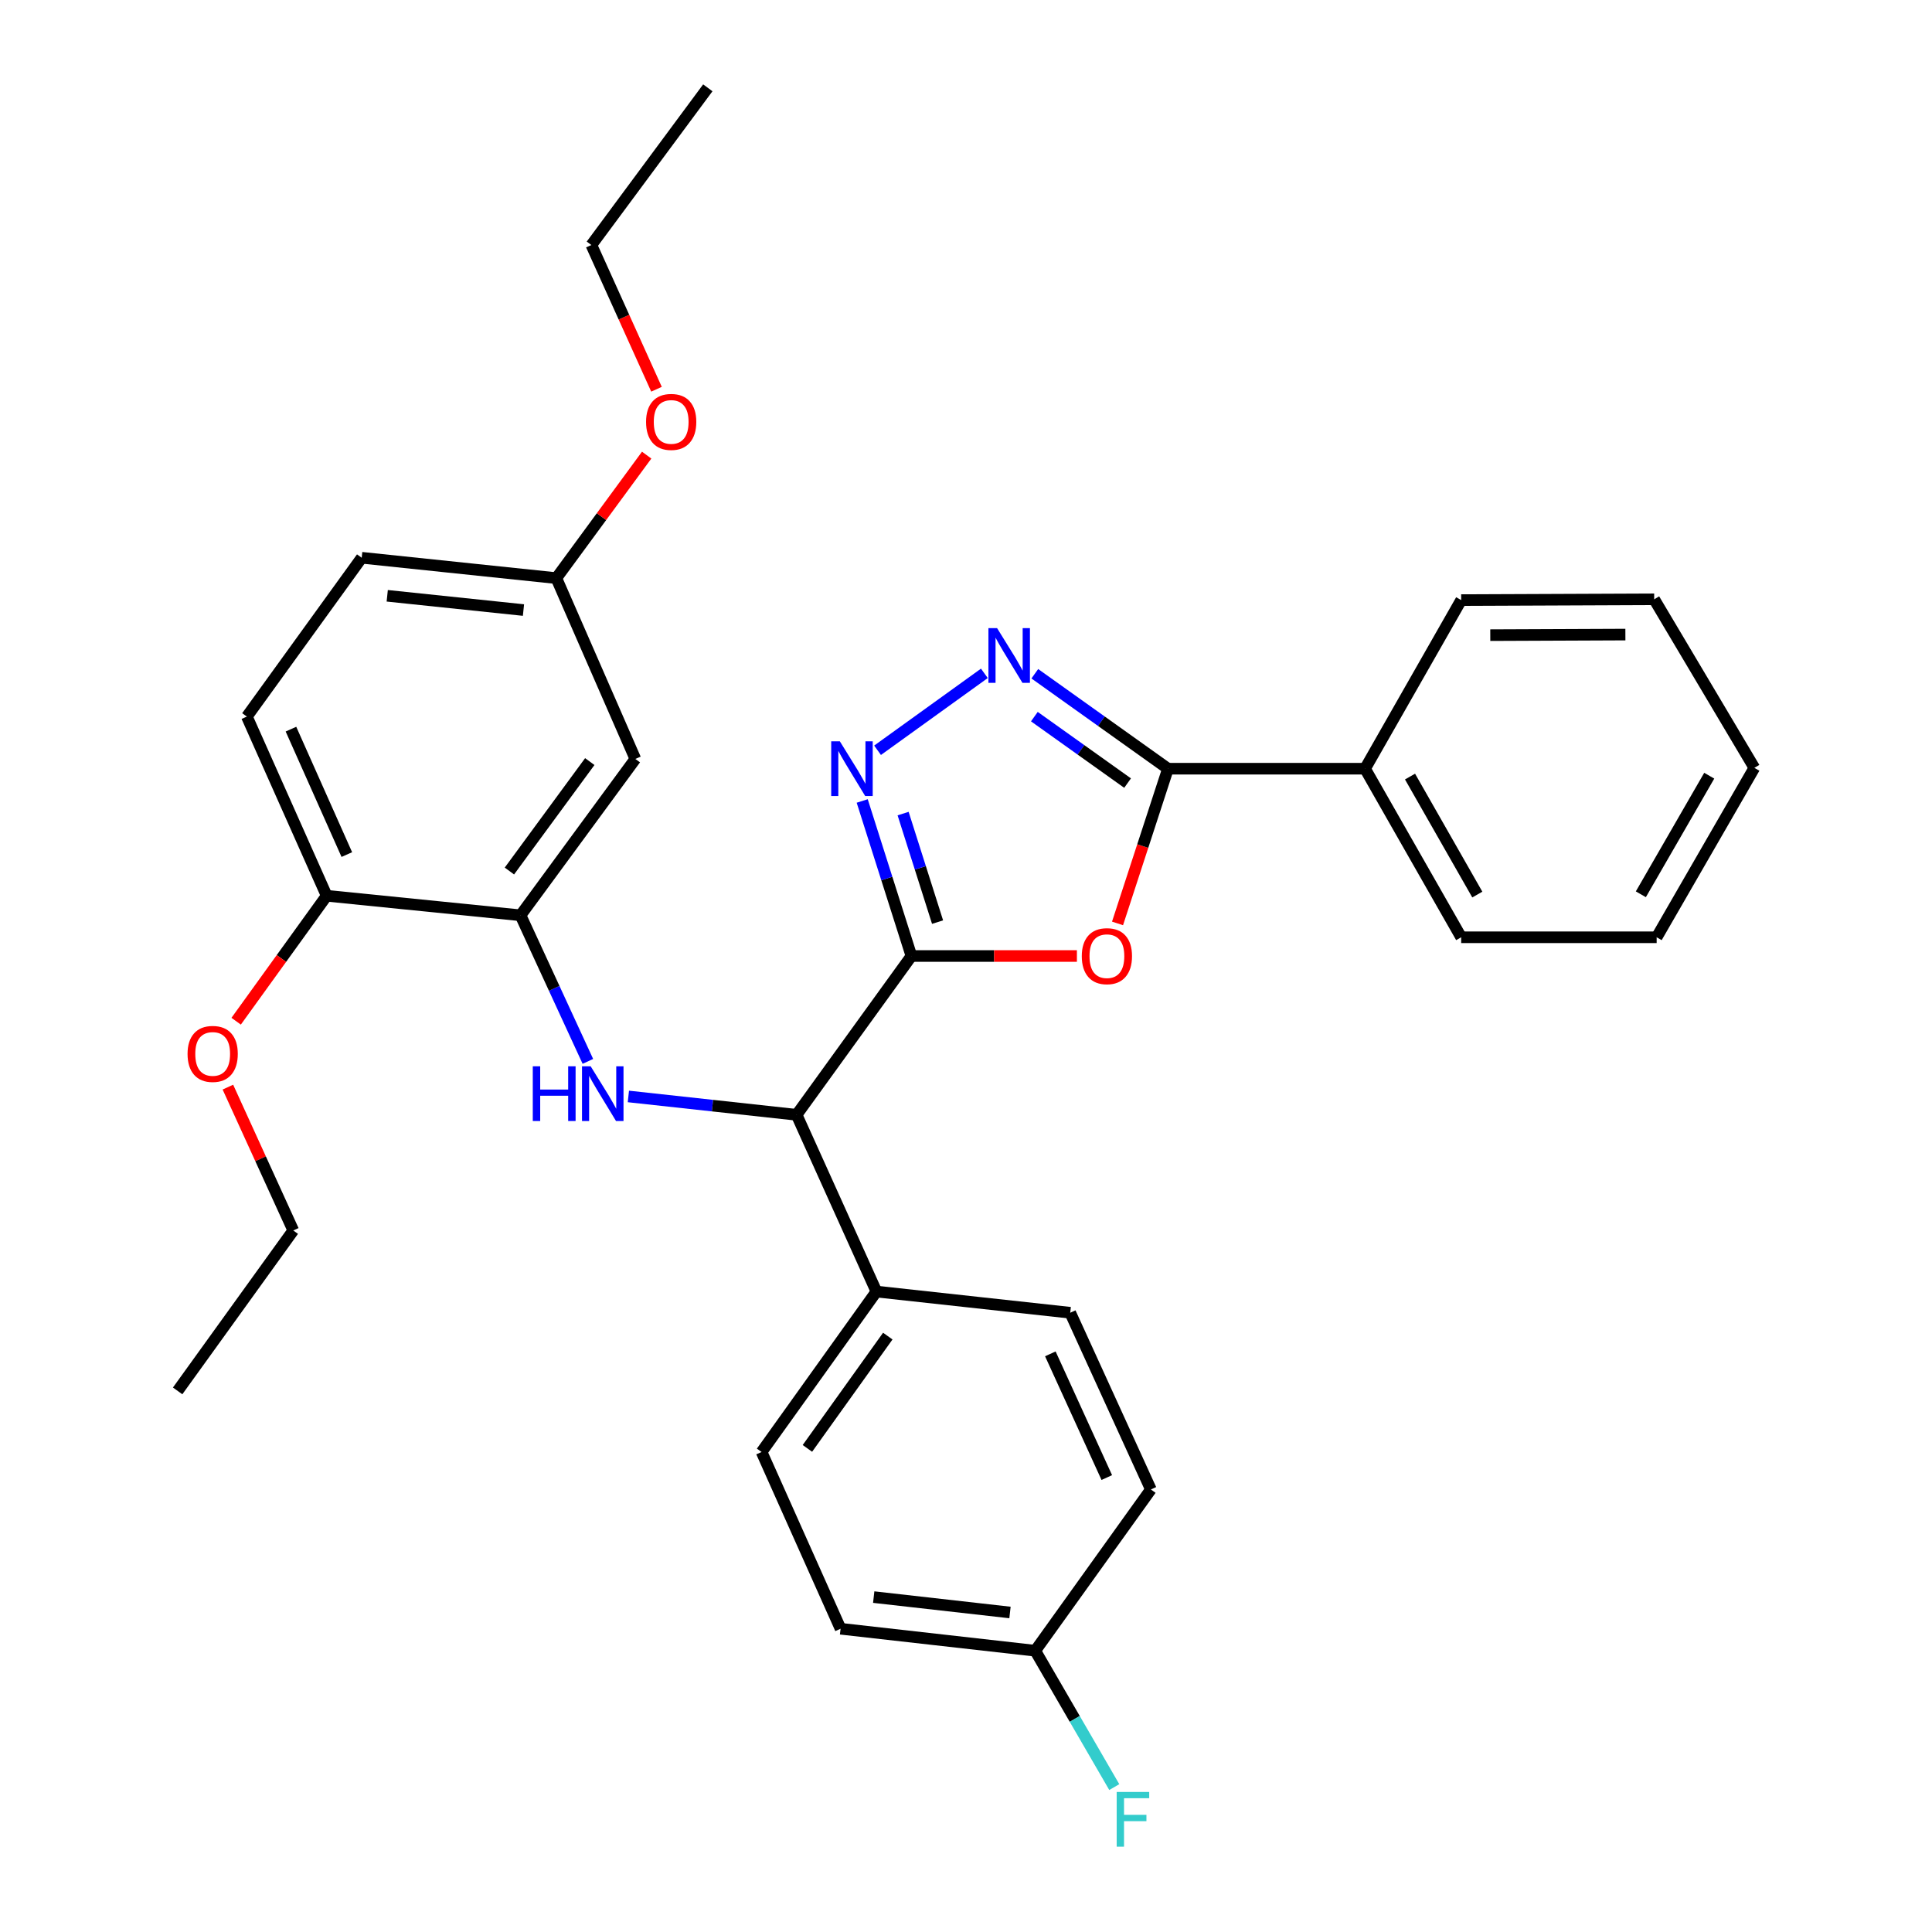 <?xml version='1.0' encoding='iso-8859-1'?>
<svg version='1.1' baseProfile='full'
              xmlns='http://www.w3.org/2000/svg'
                      xmlns:rdkit='http://www.rdkit.org/xml'
                      xmlns:xlink='http://www.w3.org/1999/xlink'
                  xml:space='preserve'
width='1000px' height='1000px' viewBox='0 0 1000 1000'>
<!-- END OF HEADER -->
<rect style='opacity:1.0;fill:#FFFFFF;stroke:none' width='1000' height='1000' x='0' y='0'> </rect>
<path class='bond-0' d='M 471.755,494.829 L 514.579,494.829' style='fill:none;fill-rule:evenodd;stroke:#000000;stroke-width:6px;stroke-linecap:butt;stroke-linejoin:miter;stroke-opacity:1' />
<path class='bond-0' d='M 514.579,494.829 L 557.403,494.829' style='fill:none;fill-rule:evenodd;stroke:#FF0000;stroke-width:6px;stroke-linecap:butt;stroke-linejoin:miter;stroke-opacity:1' />
<path class='bond-1' d='M 471.755,494.829 L 459.016,454.706' style='fill:none;fill-rule:evenodd;stroke:#000000;stroke-width:6px;stroke-linecap:butt;stroke-linejoin:miter;stroke-opacity:1' />
<path class='bond-1' d='M 459.016,454.706 L 446.276,414.582' style='fill:none;fill-rule:evenodd;stroke:#0000FF;stroke-width:6px;stroke-linecap:butt;stroke-linejoin:miter;stroke-opacity:1' />
<path class='bond-1' d='M 485.283,477.283 L 476.365,449.197' style='fill:none;fill-rule:evenodd;stroke:#000000;stroke-width:6px;stroke-linecap:butt;stroke-linejoin:miter;stroke-opacity:1' />
<path class='bond-1' d='M 476.365,449.197 L 467.447,421.111' style='fill:none;fill-rule:evenodd;stroke:#0000FF;stroke-width:6px;stroke-linecap:butt;stroke-linejoin:miter;stroke-opacity:1' />
<path class='bond-5' d='M 471.755,494.829 L 412.324,577.024' style='fill:none;fill-rule:evenodd;stroke:#000000;stroke-width:6px;stroke-linecap:butt;stroke-linejoin:miter;stroke-opacity:1' />
<path class='bond-3' d='M 578.433,477.96 L 591.488,437.919' style='fill:none;fill-rule:evenodd;stroke:#FF0000;stroke-width:6px;stroke-linecap:butt;stroke-linejoin:miter;stroke-opacity:1' />
<path class='bond-3' d='M 591.488,437.919 L 604.544,397.879' style='fill:none;fill-rule:evenodd;stroke:#000000;stroke-width:6px;stroke-linecap:butt;stroke-linejoin:miter;stroke-opacity:1' />
<path class='bond-2' d='M 454.22,388.34 L 509.51,348.523' style='fill:none;fill-rule:evenodd;stroke:#0000FF;stroke-width:6px;stroke-linecap:butt;stroke-linejoin:miter;stroke-opacity:1' />
<path class='bond-31' d='M 535.613,348.733 L 570.078,373.306' style='fill:none;fill-rule:evenodd;stroke:#0000FF;stroke-width:6px;stroke-linecap:butt;stroke-linejoin:miter;stroke-opacity:1' />
<path class='bond-31' d='M 570.078,373.306 L 604.544,397.879' style='fill:none;fill-rule:evenodd;stroke:#000000;stroke-width:6px;stroke-linecap:butt;stroke-linejoin:miter;stroke-opacity:1' />
<path class='bond-31' d='M 535.385,370.927 L 559.511,388.128' style='fill:none;fill-rule:evenodd;stroke:#0000FF;stroke-width:6px;stroke-linecap:butt;stroke-linejoin:miter;stroke-opacity:1' />
<path class='bond-31' d='M 559.511,388.128 L 583.637,405.329' style='fill:none;fill-rule:evenodd;stroke:#000000;stroke-width:6px;stroke-linecap:butt;stroke-linejoin:miter;stroke-opacity:1' />
<path class='bond-10' d='M 604.544,397.879 L 706.55,397.879' style='fill:none;fill-rule:evenodd;stroke:#000000;stroke-width:6px;stroke-linecap:butt;stroke-linejoin:miter;stroke-opacity:1' />
<path class='bond-4' d='M 325.25,567.52 L 368.787,572.272' style='fill:none;fill-rule:evenodd;stroke:#0000FF;stroke-width:6px;stroke-linecap:butt;stroke-linejoin:miter;stroke-opacity:1' />
<path class='bond-4' d='M 368.787,572.272 L 412.324,577.024' style='fill:none;fill-rule:evenodd;stroke:#000000;stroke-width:6px;stroke-linecap:butt;stroke-linejoin:miter;stroke-opacity:1' />
<path class='bond-6' d='M 304.286,549.371 L 286.854,511.563' style='fill:none;fill-rule:evenodd;stroke:#0000FF;stroke-width:6px;stroke-linecap:butt;stroke-linejoin:miter;stroke-opacity:1' />
<path class='bond-6' d='M 286.854,511.563 L 269.422,473.754' style='fill:none;fill-rule:evenodd;stroke:#000000;stroke-width:6px;stroke-linecap:butt;stroke-linejoin:miter;stroke-opacity:1' />
<path class='bond-8' d='M 412.324,577.024 L 453.634,668.513' style='fill:none;fill-rule:evenodd;stroke:#000000;stroke-width:6px;stroke-linecap:butt;stroke-linejoin:miter;stroke-opacity:1' />
<path class='bond-7' d='M 269.422,473.754 L 328.854,392.823' style='fill:none;fill-rule:evenodd;stroke:#000000;stroke-width:6px;stroke-linecap:butt;stroke-linejoin:miter;stroke-opacity:1' />
<path class='bond-7' d='M 263.665,450.84 L 305.268,394.189' style='fill:none;fill-rule:evenodd;stroke:#000000;stroke-width:6px;stroke-linecap:butt;stroke-linejoin:miter;stroke-opacity:1' />
<path class='bond-9' d='M 269.422,473.754 L 169.085,463.642' style='fill:none;fill-rule:evenodd;stroke:#000000;stroke-width:6px;stroke-linecap:butt;stroke-linejoin:miter;stroke-opacity:1' />
<path class='bond-14' d='M 328.854,392.823 L 287.959,299.241' style='fill:none;fill-rule:evenodd;stroke:#000000;stroke-width:6px;stroke-linecap:butt;stroke-linejoin:miter;stroke-opacity:1' />
<path class='bond-11' d='M 453.634,668.513 L 394.192,751.548' style='fill:none;fill-rule:evenodd;stroke:#000000;stroke-width:6px;stroke-linecap:butt;stroke-linejoin:miter;stroke-opacity:1' />
<path class='bond-11' d='M 459.518,691.564 L 417.909,749.688' style='fill:none;fill-rule:evenodd;stroke:#000000;stroke-width:6px;stroke-linecap:butt;stroke-linejoin:miter;stroke-opacity:1' />
<path class='bond-12' d='M 453.634,668.513 L 553.951,679.475' style='fill:none;fill-rule:evenodd;stroke:#000000;stroke-width:6px;stroke-linecap:butt;stroke-linejoin:miter;stroke-opacity:1' />
<path class='bond-13' d='M 169.085,463.642 L 127.775,370.899' style='fill:none;fill-rule:evenodd;stroke:#000000;stroke-width:6px;stroke-linecap:butt;stroke-linejoin:miter;stroke-opacity:1' />
<path class='bond-13' d='M 179.516,442.324 L 150.599,377.404' style='fill:none;fill-rule:evenodd;stroke:#000000;stroke-width:6px;stroke-linecap:butt;stroke-linejoin:miter;stroke-opacity:1' />
<path class='bond-20' d='M 169.085,463.642 L 145.657,496.111' style='fill:none;fill-rule:evenodd;stroke:#000000;stroke-width:6px;stroke-linecap:butt;stroke-linejoin:miter;stroke-opacity:1' />
<path class='bond-20' d='M 145.657,496.111 L 122.229,528.581' style='fill:none;fill-rule:evenodd;stroke:#FF0000;stroke-width:6px;stroke-linecap:butt;stroke-linejoin:miter;stroke-opacity:1' />
<path class='bond-22' d='M 706.55,397.879 L 756.304,485.131' style='fill:none;fill-rule:evenodd;stroke:#000000;stroke-width:6px;stroke-linecap:butt;stroke-linejoin:miter;stroke-opacity:1' />
<path class='bond-22' d='M 729.826,401.95 L 764.654,463.026' style='fill:none;fill-rule:evenodd;stroke:#000000;stroke-width:6px;stroke-linecap:butt;stroke-linejoin:miter;stroke-opacity:1' />
<path class='bond-23' d='M 706.55,397.879 L 756.304,310.607' style='fill:none;fill-rule:evenodd;stroke:#000000;stroke-width:6px;stroke-linecap:butt;stroke-linejoin:miter;stroke-opacity:1' />
<path class='bond-17' d='M 394.192,751.548 L 435.077,843.037' style='fill:none;fill-rule:evenodd;stroke:#000000;stroke-width:6px;stroke-linecap:butt;stroke-linejoin:miter;stroke-opacity:1' />
<path class='bond-18' d='M 553.951,679.475 L 595.696,770.944' style='fill:none;fill-rule:evenodd;stroke:#000000;stroke-width:6px;stroke-linecap:butt;stroke-linejoin:miter;stroke-opacity:1' />
<path class='bond-18' d='M 543.653,700.753 L 572.874,764.781' style='fill:none;fill-rule:evenodd;stroke:#000000;stroke-width:6px;stroke-linecap:butt;stroke-linejoin:miter;stroke-opacity:1' />
<path class='bond-16' d='M 127.775,370.899 L 187.217,288.693' style='fill:none;fill-rule:evenodd;stroke:#000000;stroke-width:6px;stroke-linecap:butt;stroke-linejoin:miter;stroke-opacity:1' />
<path class='bond-21' d='M 287.959,299.241 L 311.338,267.405' style='fill:none;fill-rule:evenodd;stroke:#000000;stroke-width:6px;stroke-linecap:butt;stroke-linejoin:miter;stroke-opacity:1' />
<path class='bond-21' d='M 311.338,267.405 L 334.717,235.57' style='fill:none;fill-rule:evenodd;stroke:#FF0000;stroke-width:6px;stroke-linecap:butt;stroke-linejoin:miter;stroke-opacity:1' />
<path class='bond-33' d='M 287.959,299.241 L 187.217,288.693' style='fill:none;fill-rule:evenodd;stroke:#000000;stroke-width:6px;stroke-linecap:butt;stroke-linejoin:miter;stroke-opacity:1' />
<path class='bond-33' d='M 270.952,315.762 L 200.433,308.379' style='fill:none;fill-rule:evenodd;stroke:#000000;stroke-width:6px;stroke-linecap:butt;stroke-linejoin:miter;stroke-opacity:1' />
<path class='bond-15' d='M 535.839,854.413 L 595.696,770.944' style='fill:none;fill-rule:evenodd;stroke:#000000;stroke-width:6px;stroke-linecap:butt;stroke-linejoin:miter;stroke-opacity:1' />
<path class='bond-19' d='M 535.839,854.413 L 556.292,889.704' style='fill:none;fill-rule:evenodd;stroke:#000000;stroke-width:6px;stroke-linecap:butt;stroke-linejoin:miter;stroke-opacity:1' />
<path class='bond-19' d='M 556.292,889.704 L 576.744,924.994' style='fill:none;fill-rule:evenodd;stroke:#33CCCC;stroke-width:6px;stroke-linecap:butt;stroke-linejoin:miter;stroke-opacity:1' />
<path class='bond-32' d='M 535.839,854.413 L 435.077,843.037' style='fill:none;fill-rule:evenodd;stroke:#000000;stroke-width:6px;stroke-linecap:butt;stroke-linejoin:miter;stroke-opacity:1' />
<path class='bond-32' d='M 522.767,834.619 L 452.234,826.656' style='fill:none;fill-rule:evenodd;stroke:#000000;stroke-width:6px;stroke-linecap:butt;stroke-linejoin:miter;stroke-opacity:1' />
<path class='bond-24' d='M 117.957,562.696 L 134.88,599.793' style='fill:none;fill-rule:evenodd;stroke:#FF0000;stroke-width:6px;stroke-linecap:butt;stroke-linejoin:miter;stroke-opacity:1' />
<path class='bond-24' d='M 134.88,599.793 L 151.802,636.891' style='fill:none;fill-rule:evenodd;stroke:#000000;stroke-width:6px;stroke-linecap:butt;stroke-linejoin:miter;stroke-opacity:1' />
<path class='bond-25' d='M 339.801,201.47 L 322.946,164.145' style='fill:none;fill-rule:evenodd;stroke:#FF0000;stroke-width:6px;stroke-linecap:butt;stroke-linejoin:miter;stroke-opacity:1' />
<path class='bond-25' d='M 322.946,164.145 L 306.091,126.821' style='fill:none;fill-rule:evenodd;stroke:#000000;stroke-width:6px;stroke-linecap:butt;stroke-linejoin:miter;stroke-opacity:1' />
<path class='bond-29' d='M 756.304,485.131 L 857.481,485.131' style='fill:none;fill-rule:evenodd;stroke:#000000;stroke-width:6px;stroke-linecap:butt;stroke-linejoin:miter;stroke-opacity:1' />
<path class='bond-28' d='M 756.304,310.607 L 856.207,310.193' style='fill:none;fill-rule:evenodd;stroke:#000000;stroke-width:6px;stroke-linecap:butt;stroke-linejoin:miter;stroke-opacity:1' />
<path class='bond-28' d='M 771.365,328.748 L 841.297,328.458' style='fill:none;fill-rule:evenodd;stroke:#000000;stroke-width:6px;stroke-linecap:butt;stroke-linejoin:miter;stroke-opacity:1' />
<path class='bond-26' d='M 151.802,636.891 L 91.946,719.926' style='fill:none;fill-rule:evenodd;stroke:#000000;stroke-width:6px;stroke-linecap:butt;stroke-linejoin:miter;stroke-opacity:1' />
<path class='bond-27' d='M 306.091,126.821 L 366.362,45.455' style='fill:none;fill-rule:evenodd;stroke:#000000;stroke-width:6px;stroke-linecap:butt;stroke-linejoin:miter;stroke-opacity:1' />
<path class='bond-30' d='M 856.207,310.193 L 908.054,397.444' style='fill:none;fill-rule:evenodd;stroke:#000000;stroke-width:6px;stroke-linecap:butt;stroke-linejoin:miter;stroke-opacity:1' />
<path class='bond-34' d='M 857.481,485.131 L 908.054,397.444' style='fill:none;fill-rule:evenodd;stroke:#000000;stroke-width:6px;stroke-linecap:butt;stroke-linejoin:miter;stroke-opacity:1' />
<path class='bond-34' d='M 849.299,462.884 L 884.7,401.503' style='fill:none;fill-rule:evenodd;stroke:#000000;stroke-width:6px;stroke-linecap:butt;stroke-linejoin:miter;stroke-opacity:1' />
<path  class='atom-1' d='M 559.932 494.909
Q 559.932 488.109, 563.292 484.309
Q 566.652 480.509, 572.932 480.509
Q 579.212 480.509, 582.572 484.309
Q 585.932 488.109, 585.932 494.909
Q 585.932 501.789, 582.532 505.709
Q 579.132 509.589, 572.932 509.589
Q 566.692 509.589, 563.292 505.709
Q 559.932 501.829, 559.932 494.909
M 572.932 506.389
Q 577.252 506.389, 579.572 503.509
Q 581.932 500.589, 581.932 494.909
Q 581.932 489.349, 579.572 486.549
Q 577.252 483.709, 572.932 483.709
Q 568.612 483.709, 566.252 486.509
Q 563.932 489.309, 563.932 494.909
Q 563.932 500.629, 566.252 503.509
Q 568.612 506.389, 572.932 506.389
' fill='#FF0000'/>
<path  class='atom-2' d='M 434.713 383.719
L 443.993 398.719
Q 444.913 400.199, 446.393 402.879
Q 447.873 405.559, 447.953 405.719
L 447.953 383.719
L 451.713 383.719
L 451.713 412.039
L 447.833 412.039
L 437.873 395.639
Q 436.713 393.719, 435.473 391.519
Q 434.273 389.319, 433.913 388.639
L 433.913 412.039
L 430.233 412.039
L 430.233 383.719
L 434.713 383.719
' fill='#0000FF'/>
<path  class='atom-3' d='M 516.089 325.117
L 525.369 340.117
Q 526.289 341.597, 527.769 344.277
Q 529.249 346.957, 529.329 347.117
L 529.329 325.117
L 533.089 325.117
L 533.089 353.437
L 529.209 353.437
L 519.249 337.037
Q 518.089 335.117, 516.849 332.917
Q 515.649 330.717, 515.289 330.037
L 515.289 353.437
L 511.609 353.437
L 511.609 325.117
L 516.089 325.117
' fill='#0000FF'/>
<path  class='atom-5' d='M 275.766 551.912
L 279.606 551.912
L 279.606 563.952
L 294.086 563.952
L 294.086 551.912
L 297.926 551.912
L 297.926 580.232
L 294.086 580.232
L 294.086 567.152
L 279.606 567.152
L 279.606 580.232
L 275.766 580.232
L 275.766 551.912
' fill='#0000FF'/>
<path  class='atom-5' d='M 305.726 551.912
L 315.006 566.912
Q 315.926 568.392, 317.406 571.072
Q 318.886 573.752, 318.966 573.912
L 318.966 551.912
L 322.726 551.912
L 322.726 580.232
L 318.846 580.232
L 308.886 563.832
Q 307.726 561.912, 306.486 559.712
Q 305.286 557.512, 304.926 556.832
L 304.926 580.232
L 301.246 580.232
L 301.246 551.912
L 305.726 551.912
' fill='#0000FF'/>
<path  class='atom-20' d='M 577.992 927.515
L 594.832 927.515
L 594.832 930.755
L 581.792 930.755
L 581.792 939.355
L 593.392 939.355
L 593.392 942.635
L 581.792 942.635
L 581.792 955.835
L 577.992 955.835
L 577.992 927.515
' fill='#33CCCC'/>
<path  class='atom-21' d='M 97.078 545.502
Q 97.078 538.702, 100.438 534.902
Q 103.798 531.102, 110.078 531.102
Q 116.358 531.102, 119.718 534.902
Q 123.078 538.702, 123.078 545.502
Q 123.078 552.382, 119.678 556.302
Q 116.278 560.182, 110.078 560.182
Q 103.838 560.182, 100.438 556.302
Q 97.078 552.422, 97.078 545.502
M 110.078 556.982
Q 114.398 556.982, 116.718 554.102
Q 119.078 551.182, 119.078 545.502
Q 119.078 539.942, 116.718 537.142
Q 114.398 534.302, 110.078 534.302
Q 105.758 534.302, 103.398 537.102
Q 101.078 539.902, 101.078 545.502
Q 101.078 551.222, 103.398 554.102
Q 105.758 556.982, 110.078 556.982
' fill='#FF0000'/>
<path  class='atom-22' d='M 334.401 218.379
Q 334.401 211.579, 337.761 207.779
Q 341.121 203.979, 347.401 203.979
Q 353.681 203.979, 357.041 207.779
Q 360.401 211.579, 360.401 218.379
Q 360.401 225.259, 357.001 229.179
Q 353.601 233.059, 347.401 233.059
Q 341.161 233.059, 337.761 229.179
Q 334.401 225.299, 334.401 218.379
M 347.401 229.859
Q 351.721 229.859, 354.041 226.979
Q 356.401 224.059, 356.401 218.379
Q 356.401 212.819, 354.041 210.019
Q 351.721 207.179, 347.401 207.179
Q 343.081 207.179, 340.721 209.979
Q 338.401 212.779, 338.401 218.379
Q 338.401 224.099, 340.721 226.979
Q 343.081 229.859, 347.401 229.859
' fill='#FF0000'/>
</svg>
